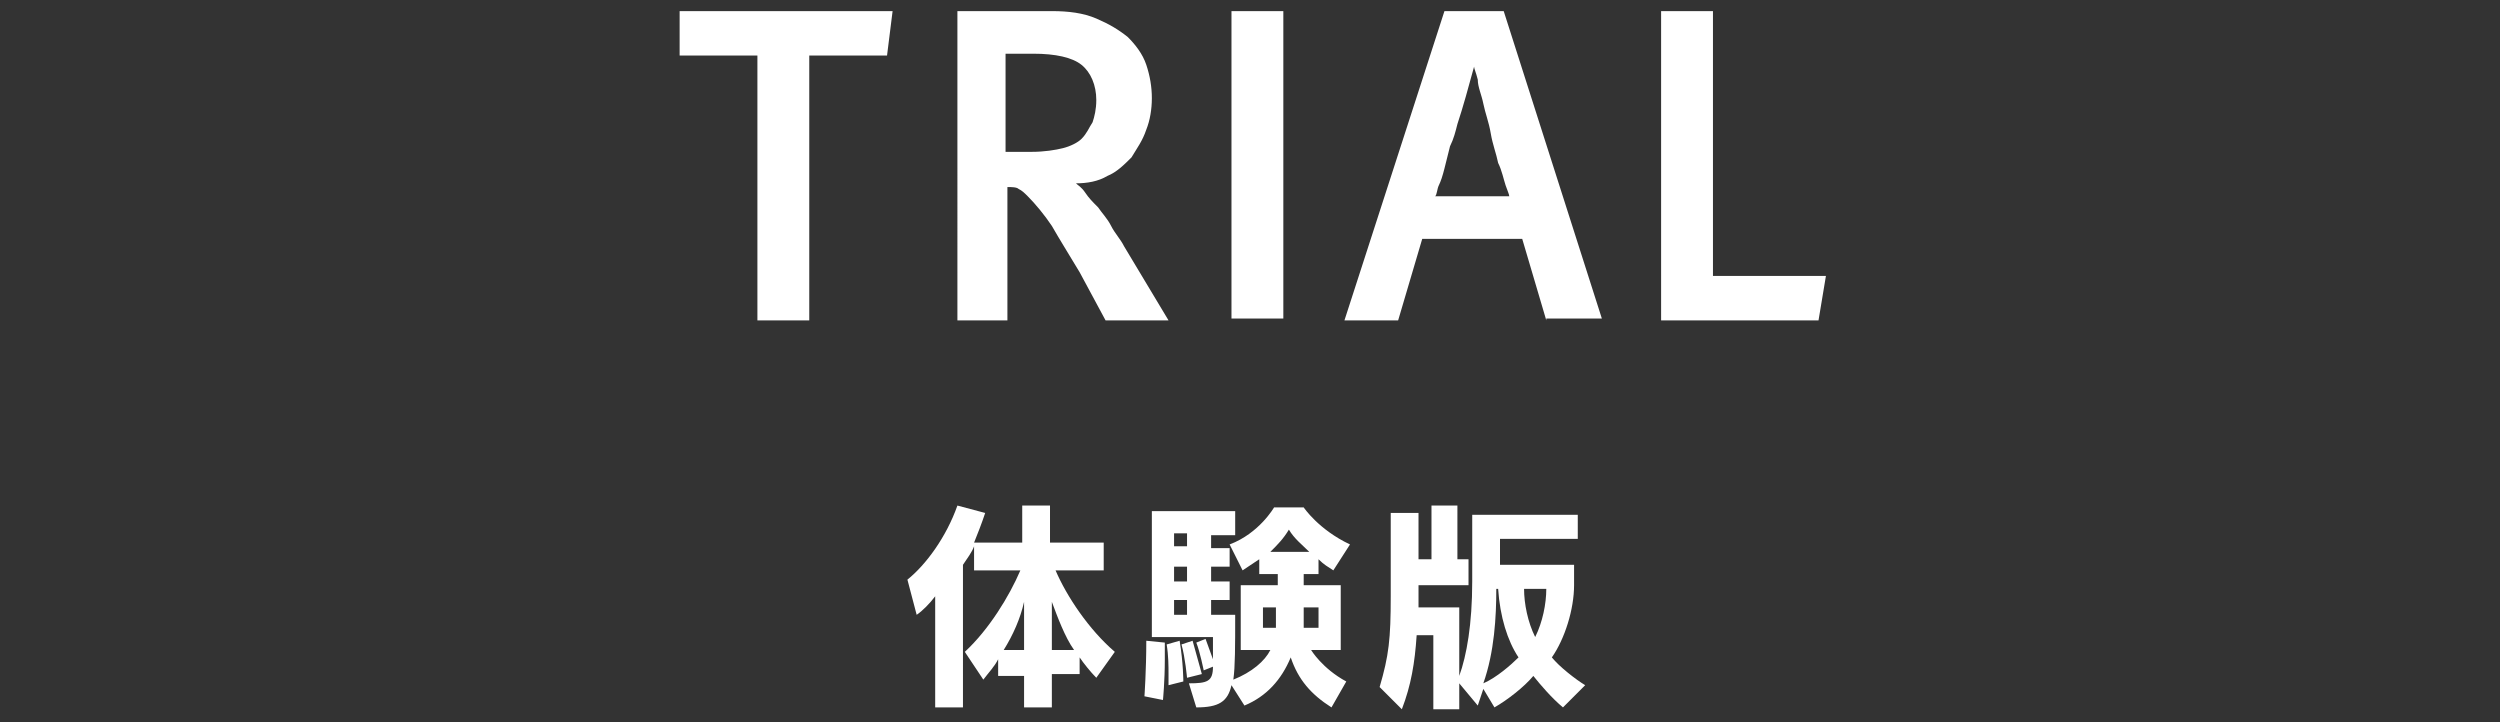<?xml version="1.0" encoding="utf-8"?>
<!-- Generator: Adobe Illustrator 15.1.0, SVG Export Plug-In  -->
<!DOCTYPE svg PUBLIC "-//W3C//DTD SVG 1.1//EN" "http://www.w3.org/Graphics/SVG/1.1/DTD/svg11.dtd">
<svg version="1.1"
	 xmlns="http://www.w3.org/2000/svg" xmlns:xlink="http://www.w3.org/1999/xlink" xmlns:a="http://ns.adobe.com/AdobeSVGViewerExtensions/3.0/"
	 x="0px" y="0px" width="135px" height="39px" viewBox="0 -0.2 135 39" enable-background="new 0 -0.2 135 39" xml:space="preserve"
	>
<rect x="0" y="-0.2" width="135" height="39" fill="#333333" stroke="none"/>
<defs>
</defs>
<path fill="#FFFFFF" d="M59.2,36.4c-0.3-0.3-0.7-0.8-0.9-1.1v0.9h-1.5V38h-1.5v-1.7h-1.4v-0.9c-0.2,0.4-0.5,0.7-0.8,1.1l-1-1.5
	c1.3-1.2,2.4-3,3-4.4h-2.5v-1.3c-0.1,0.3-0.4,0.7-0.6,1V38h-1.5v-6c-0.3,0.4-0.7,0.8-1,1l-0.5-1.9c1-0.8,2.1-2.3,2.7-4l1.5,0.4
	c-0.2,0.6-0.4,1.1-0.6,1.6h2.6v-2h1.5v2h2.9v1.5H57c0.6,1.4,1.8,3.2,3.2,4.4L59.2,36.4z M55.3,32.3c-0.2,0.9-0.6,1.8-1.1,2.6h1.1
	V32.3z M58,34.9c-0.5-0.7-0.9-1.8-1.2-2.6v2.6H58z"/>
<path fill="#FFFFFF" d="M61.8,37.4c0,0,0.1-1.4,0.1-3l1,0.1c0,0.3,0,0.6,0,0.9c0,1.2-0.1,2.2-0.1,2.2L61.8,37.4z M71.9,38
	c-1.1-0.7-1.8-1.5-2.2-2.7c-0.5,1.2-1.3,2.1-2.5,2.6l-0.7-1.1c-0.2,0.9-0.7,1.2-1.9,1.2l-0.4-1.3c1,0,1.3-0.1,1.3-0.9L65,36
	c0,0-0.2-1-0.4-1.5l0.5-0.2c0.1,0.3,0.3,0.8,0.4,1.1v-1.2h-3.3v-6.8h4.5v1.3h-1.3v0.7h1v1h-1v0.8h1v1h-1V33h1.3c0,1.7,0,2.8-0.1,3.5
	c1-0.4,1.7-1,2-1.6h-1.6v-3.5h2v-0.6H68v-0.8c-0.3,0.2-0.6,0.4-0.9,0.6l-0.7-1.4c1.6-0.6,2.4-2,2.4-2h1.6c0,0,0.8,1.2,2.5,2L72,30.6
	c-0.3-0.2-0.5-0.3-0.8-0.6v0.8h-0.8v0.6h2v3.5h-1.6c0,0,0.6,1,1.9,1.7L71.9,38z M63.1,36.8c0,0,0-0.2,0-0.6c0-0.4,0-1-0.1-1.6
	l0.7-0.2c0.2,1.2,0.2,2.2,0.2,2.2L63.1,36.8z M64.1,28.6h-0.7v0.7h0.7V28.6z M64.1,30.4h-0.7v0.8h0.7V30.4z M64.1,32.2h-0.7V33h0.7
	V32.2z M64.1,36.4c0,0-0.1-1.1-0.3-1.8l0.6-0.2c0.2,0.7,0.5,1.8,0.5,1.8L64.1,36.4z M68.9,33.7c0,0,0-0.5,0-0.9v-0.2h-0.7v1.1H68.9z
	 M70.7,29.6c-0.4-0.4-0.8-0.7-1.1-1.2c-0.3,0.5-0.6,0.8-1,1.2H70.7z M71.1,32.6h-0.7c0,0.3,0,0.8,0,1.1h0.8V32.6z"/>
<path fill="#FFFFFF" d="M84.4,38c-0.6-0.5-1.2-1.2-1.6-1.7c-0.5,0.6-1.4,1.3-2.1,1.7L80.1,37c-0.1,0.3-0.2,0.6-0.3,0.9l-1-1.2v1.4
	h-1.4v-4h-0.9c-0.1,1.5-0.3,2.7-0.8,4l-1.2-1.2c0.5-1.7,0.6-2.6,0.6-4.9v-4.5h1.5V30h0.7v-2.9h1.4V30h0.6v1.4h-2.7v1.2h2.2v3.7
	c0.4-1.1,0.7-2.8,0.7-5.1v-3.6h5.7v1.3h-4.2v1.4h4v1.1c0,1.3-0.5,2.9-1.2,3.9c0.4,0.5,1.3,1.2,1.8,1.5L84.4,38z M80.8,31.6
	c0,1.5-0.1,3.4-0.7,5.1c0.7-0.3,1.5-1,1.9-1.4c-0.6-0.9-1-2.2-1.1-3.7H80.8z M82.3,31.6c0,0.8,0.2,1.8,0.6,2.6
	c0.4-0.8,0.6-1.8,0.6-2.6H82.3z"/>
<path fill="#FFFFFF" d="M47.9,2.8h-4.2v14.3h-2.8V2.8h-4.2V0.4h11.5L47.9,2.8z"/>
<path fill="#FFFFFF" d="M59.7,17.1l-1.4-2.6c-0.6-1-1.1-1.8-1.5-2.5c-0.4-0.6-0.9-1.2-1.3-1.6c-0.2-0.2-0.3-0.3-0.5-0.4
	c-0.1-0.1-0.4-0.1-0.6-0.1v7.2h-2.7V0.4h5.1c0.9,0,1.7,0.1,2.4,0.4c0.7,0.3,1.2,0.6,1.7,1c0.4,0.4,0.8,0.9,1,1.5
	c0.2,0.6,0.3,1.2,0.3,1.8c0,0.6-0.1,1.2-0.3,1.7c-0.2,0.6-0.5,1-0.8,1.5c-0.4,0.4-0.8,0.8-1.3,1c-0.5,0.3-1.1,0.4-1.7,0.4
	c0.1,0.1,0.3,0.2,0.5,0.5s0.4,0.5,0.7,0.8c0.2,0.3,0.5,0.6,0.7,1c0.2,0.4,0.5,0.7,0.7,1.1l2.4,4H59.7z M54.3,2.7v5.3h1.4
	c0.7,0,1.3-0.1,1.7-0.2c0.4-0.1,0.8-0.3,1-0.5C58.7,7,58.8,6.7,59,6.4c0.1-0.3,0.2-0.7,0.2-1.2c0-0.8-0.3-1.5-0.8-1.9
	c-0.5-0.4-1.4-0.6-2.6-0.6H54.3z"/>
<path fill="#FFFFFF" d="M66.5,17.1V0.4h2.8v16.6H66.5z"/>
<path fill="#FFFFFF" d="M83.5,17.1l-1.3-4.4h-5.4l-1.3,4.4h-2.9L78,0.4h3.2l5.3,16.6H83.5z M81.5,10.4c0-0.1-0.1-0.3-0.2-0.6
	c-0.1-0.3-0.2-0.8-0.4-1.2c-0.1-0.5-0.3-1-0.4-1.6s-0.3-1.1-0.4-1.6c-0.1-0.5-0.3-0.9-0.3-1.3c-0.1-0.4-0.2-0.6-0.2-0.7h0
	c-0.3,1.1-0.6,2.2-0.9,3.1c-0.1,0.4-0.2,0.8-0.4,1.2c-0.1,0.4-0.2,0.8-0.3,1.2c-0.1,0.4-0.2,0.7-0.3,0.9s-0.1,0.5-0.2,0.6H81.5z"/>
<path fill="#FFFFFF" d="M98.2,17.1h-8.5V0.4h2.8v14.3h6.1L98.2,17.1z"/>
<path display="none" fill="#333333" d="M47.3,33.8v3.3c0.5,0,0.9-0.1,1.3-0.2c-0.5-0.2-1.1-0.8-1.1-0.8l1-0.5h-0.9v-1.5h4.7v1.2
	c-0.2,0.5-0.5,1-1,1.5c0.2,0.1,0.5,0.1,0.7,0.2c0.2,0,0.5,0.1,0.7,0.1l-0.7,1.7c-0.7-0.2-1.4-0.5-1.9-0.8c-0.6,0.4-1.2,0.7-2,0.9
	l-0.6-1.3v1.3h-1.8v-0.6c-1.7,0.3-3.4,0.4-3.4,0.4L41.9,37c0,0,0.3,0,0.8-0.1v-3.1h-0.9v-1.5h10.8v1.5H47.3z M42.6,32v-3.9h9.3V32
	H42.6z M45.5,33.8h-1v0.3h1V33.8z M45.5,35h-1v0.3h1V35z M45.5,36.3h-1v0.4c0.3,0,0.7-0.1,1-0.1V36.3z M50,29.3h-5.5v0.3H50V29.3z
	 M50,30.6h-5.5v0.3H50V30.6z M49.3,35.6c0.1,0.1,0.4,0.3,0.6,0.4c0.2-0.1,0.3-0.3,0.4-0.4H49.3z"/>
<path display="none" fill="#333333" d="M65.5,33.2v5.5h-1.9v-5.5h-0.5c0,1.9-0.3,3.9-1.1,5.5l-1.5-1.5l-0.4,0.8c0,0-0.6-0.8-1-1.6
	v2.4h-1.9v-2c-0.3,0.6-0.7,1.1-1.2,1.6l-0.7-2.2c0.6-0.3,1.2-0.8,1.5-1.2h-1.3v-1.7h1.7v-0.4h-1.8v-1.7h0.8
	c-0.1-0.2-0.1-0.6-0.2-0.8h-0.5v-1.8h1.7v-0.6h1.9v0.6h1.6v1.8h-0.3c0,0.2-0.1,0.6-0.2,0.8h0.6v1.7h-1.8v0.4h1.6v1.7h-1.1
	c0.3,0.4,0.8,0.8,1.2,1c0.3-1,0.3-1.9,0.3-3c0-0.3,0-0.7,0-1.1v-3.2h0.4c0,0,0,0,0.1,0c2.2,0,3.4-0.7,3.4-0.7l1,1.7
	c0,0-1.4,0.7-2.9,0.7v1h2.9v1.9H65.5z M57.9,30.4c0,0.2,0.1,0.6,0.2,0.8h0.4c0.1-0.2,0.2-0.6,0.2-0.8H57.9z"/>
<path display="none" fill="#333333" d="M69.8,34.4l-1.1-0.6c0.1-1.6,0.1-4.3,0.1-4.3l1.1,0.1c0,0,0,0.3,0,0.7
	C70,31.2,70,33.1,69.8,34.4z M73.1,32.7L72.5,33c-0.1-0.6-0.3-1.5-0.4-2v7.7h-1.9V27.9h1.9v2.3l0.6-0.3c0,0,0.3,1,0.4,1.6h2v-0.3h-2
	v-1.1h2v-0.3h-2.2v-1.3h2.2v-0.6H77v0.6h2.3v1.3H77v0.3h2.1v1.1H77v0.3h2.5v1.2L73.1,32.7L73.1,32.7z M77,38.7h-0.4l-0.5-1.5h0.3
	c0.7,0,0.7,0,0.7-0.4H75v2h-1.9V33h6v3.6C79.1,38.4,78.9,38.7,77,38.7z M77.2,34.2H75v0.3h2.2V34.2z M77.2,35.5H75v0.3h2.2V35.5z"/>
<path display="none" fill="#333333" d="M87.4,32.5l-0.1,0.7h0.5v1.7h-1.7v0.5h1.5v1.8h-1.5v1.5h-1.9v-1.5h-1.5v-1.8h1.5v-0.5h-1.7
	v-1.7H83l-0.1-0.7h-0.5v-1.6h1.8v-0.5h-1.5v-1.7h1.5v-0.8h1.9v0.8h1.5v1.7h-1.5v0.5h1.7v1.6H87.4z M84.7,32.5l0.1,0.7h0.6l0.1-0.7
	H84.7z M92.4,38.7c-0.4-0.3-0.8-0.6-1.1-0.9c-0.3,0.3-0.6,0.6-0.9,0.9l-0.6-1v1.1H88V28.1h5v1.1c0,0.2,0,0.4,0,0.6
	c0,2.1-0.1,2.2-2.6,2.2l-0.5-1.6c0.1,0,0.3,0,0.4,0c0.7,0,0.7,0,0.7-0.2c0,0,0,0,0-0.1v-0.1h-1.3v2.3h3.3v1.3c0,0,0,0,0,0
	c0,0.2,0,1.6-0.8,2.9c0.2,0.1,0.6,0.3,0.9,0.4L92.4,38.7z M89.8,35v1.9c0.2-0.1,0.4-0.2,0.6-0.3C90.1,36.2,89.9,35.6,89.8,35z
	 M90.9,33.9c0,0.4,0.1,1,0.3,1.4c0.2-0.4,0.3-1,0.3-1.4H90.9z"/>
<path display="none" fill="#333333" d="M41.1,1.3L44.3,8c0.8,1.8,1.5,3.5,1.8,4.7c-0.1-1.3-0.2-3.4-0.3-4.6l-0.1-6.8H49V18h-3.5
	l-2.9-6.4c-0.9-2.1-1.9-4.4-2.3-5.5c0.1,1.4,0.1,3.3,0.2,4.7l0.1,7.1h-3.2V1.3H41.1z"/>
<path display="none" fill="#333333" d="M54.9,18V5.1h8.2l-0.5,2.5h-4.5V10h3.8v2.5h-3.7v2.9h5.1V18L54.9,18L54.9,18z"/>
<path display="none" fill="#333333" d="M80.6,5.1H84l-3.6,13h-3.3l-1.1-4.5c-0.4-1.7-0.6-3.5-0.7-4.1c-0.1,0.6-0.4,2.4-0.7,4.1
	l-1,4.5h-3.5l-3.5-13H70l1,4.2c0.5,1.9,0.7,4,0.8,4.7c0-0.6,0.3-2.8,0.8-4.6l1.1-4.3h3.4l1.1,5.1c0.2,0.9,0.5,2.9,0.6,3.5
	c0-0.4,0.5-3.4,0.8-4.7L80.6,5.1z"/>
<path display="none" fill="#333333" d="M91.6,18.3c-1.6,0-3.2-0.3-4.7-1.1l1.1-2.4c1.3,0.6,2.4,1,3.8,1c1.5,0,2.3-0.4,2.3-1.3
	c0-0.7-0.5-1.2-1.7-1.4l-1.6-0.4c-1.4-0.3-2.3-1-2.8-1.8c-0.4-0.6-0.5-1.3-0.5-2c0-2.4,2.1-4.1,5.2-4.1c1.8,0,3.7,0.5,4.9,1.3
	l-1.5,2.2c-1.2-0.6-2.4-1-3.4-1S91,7.8,91,8.5c0,0.6,0.3,0.9,1.3,1.2L94,10c2.3,0.5,3.6,1.8,3.6,3.7C97.7,16.5,95.3,18.3,91.6,18.3z
	"/>
<rect display="none" opacity="0.3" fill="#CC0000" enable-background="new    " width="135" height="40"/>
</svg>
